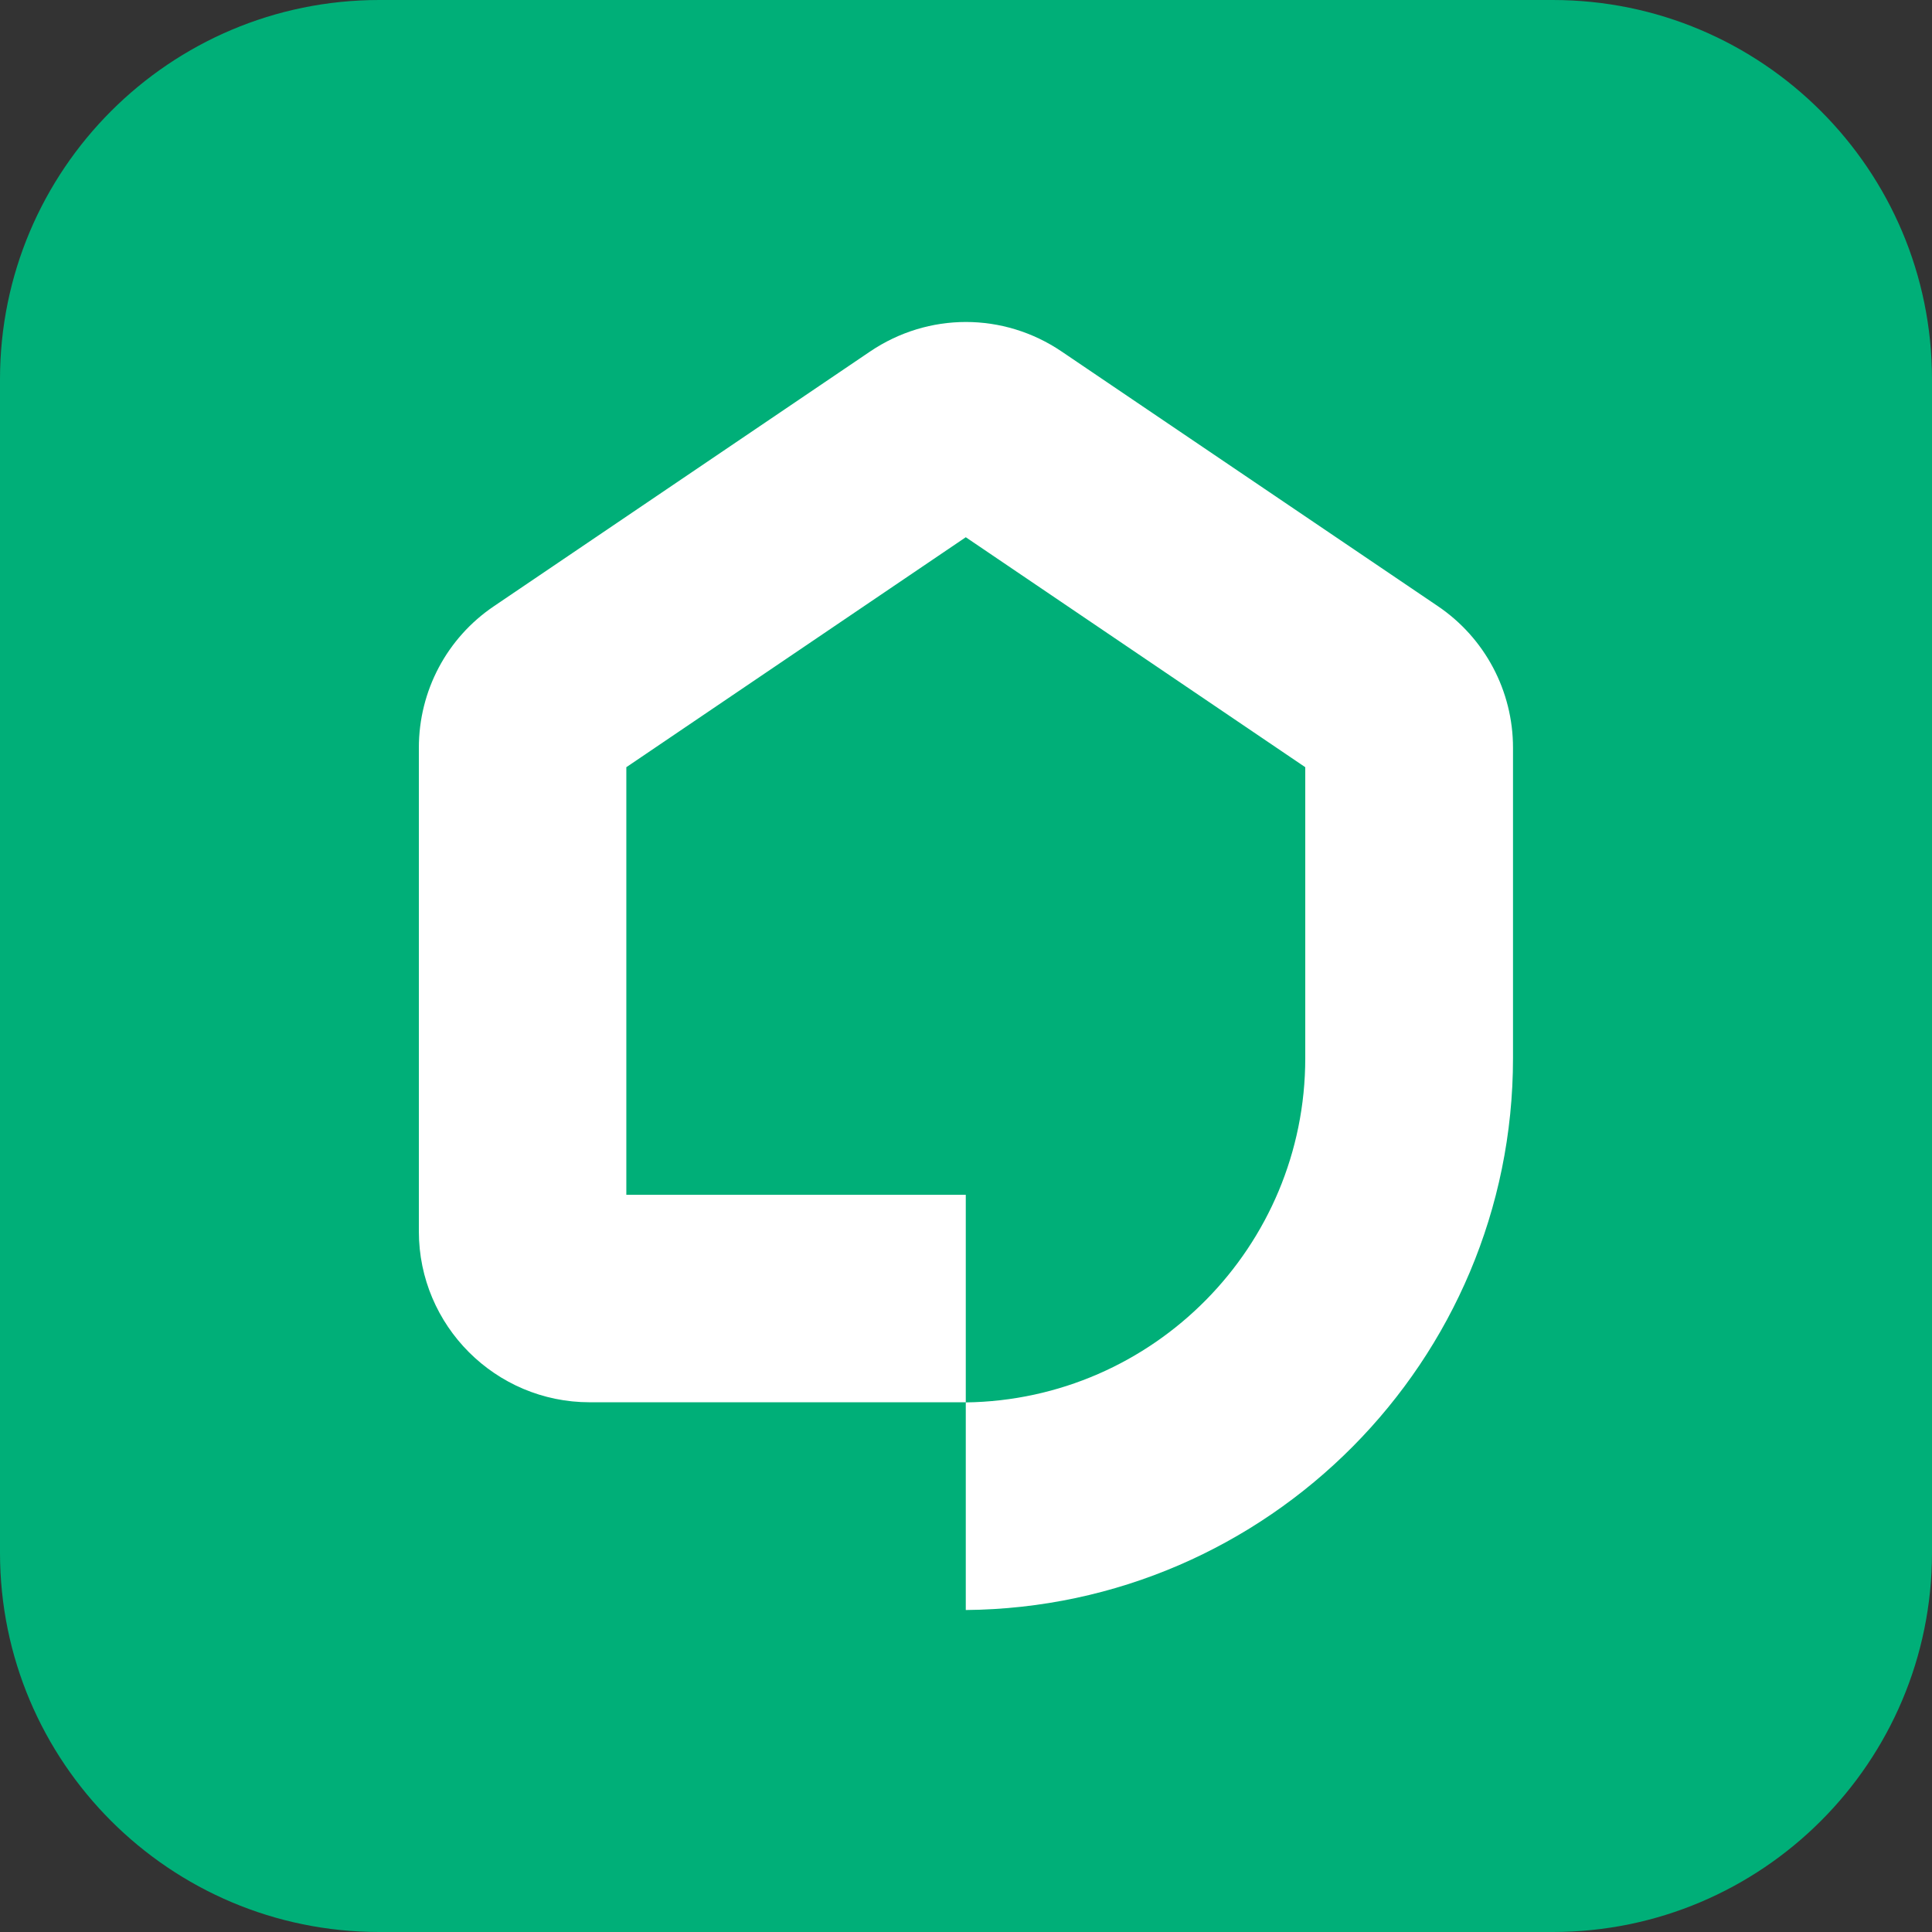 <svg width="70" height="70" viewBox="0 0 70 70" fill="none" xmlns="http://www.w3.org/2000/svg">
<rect x="0" y="0" width="70" height="70" fill="#333333" stroke="none"/>
<path d="M56.258 0H13.742C6.153 0 0 6.153 0 13.742V56.258C0 63.847 6.153 70 13.742 70H56.258C63.847 70 70 63.847 70 56.258V13.742C70 6.153 63.847 0 56.258 0Z" fill="#00AF78"/>
<path d="M54.819 27.093V38.341C54.819 49.308 45.939 58.239 34.992 58.334V50.812C41.796 50.721 47.292 45.165 47.292 38.341V27.797L34.992 19.465L22.693 27.797V43.289H34.992V50.807H21.366C17.951 50.807 15.176 48.031 15.176 44.617V27.093C15.176 25.031 16.191 23.115 17.896 21.964L31.523 12.737C33.635 11.309 36.36 11.309 38.467 12.737L52.099 21.964C53.799 23.115 54.819 25.031 54.819 27.093Z" fill="white"/>
</svg>
